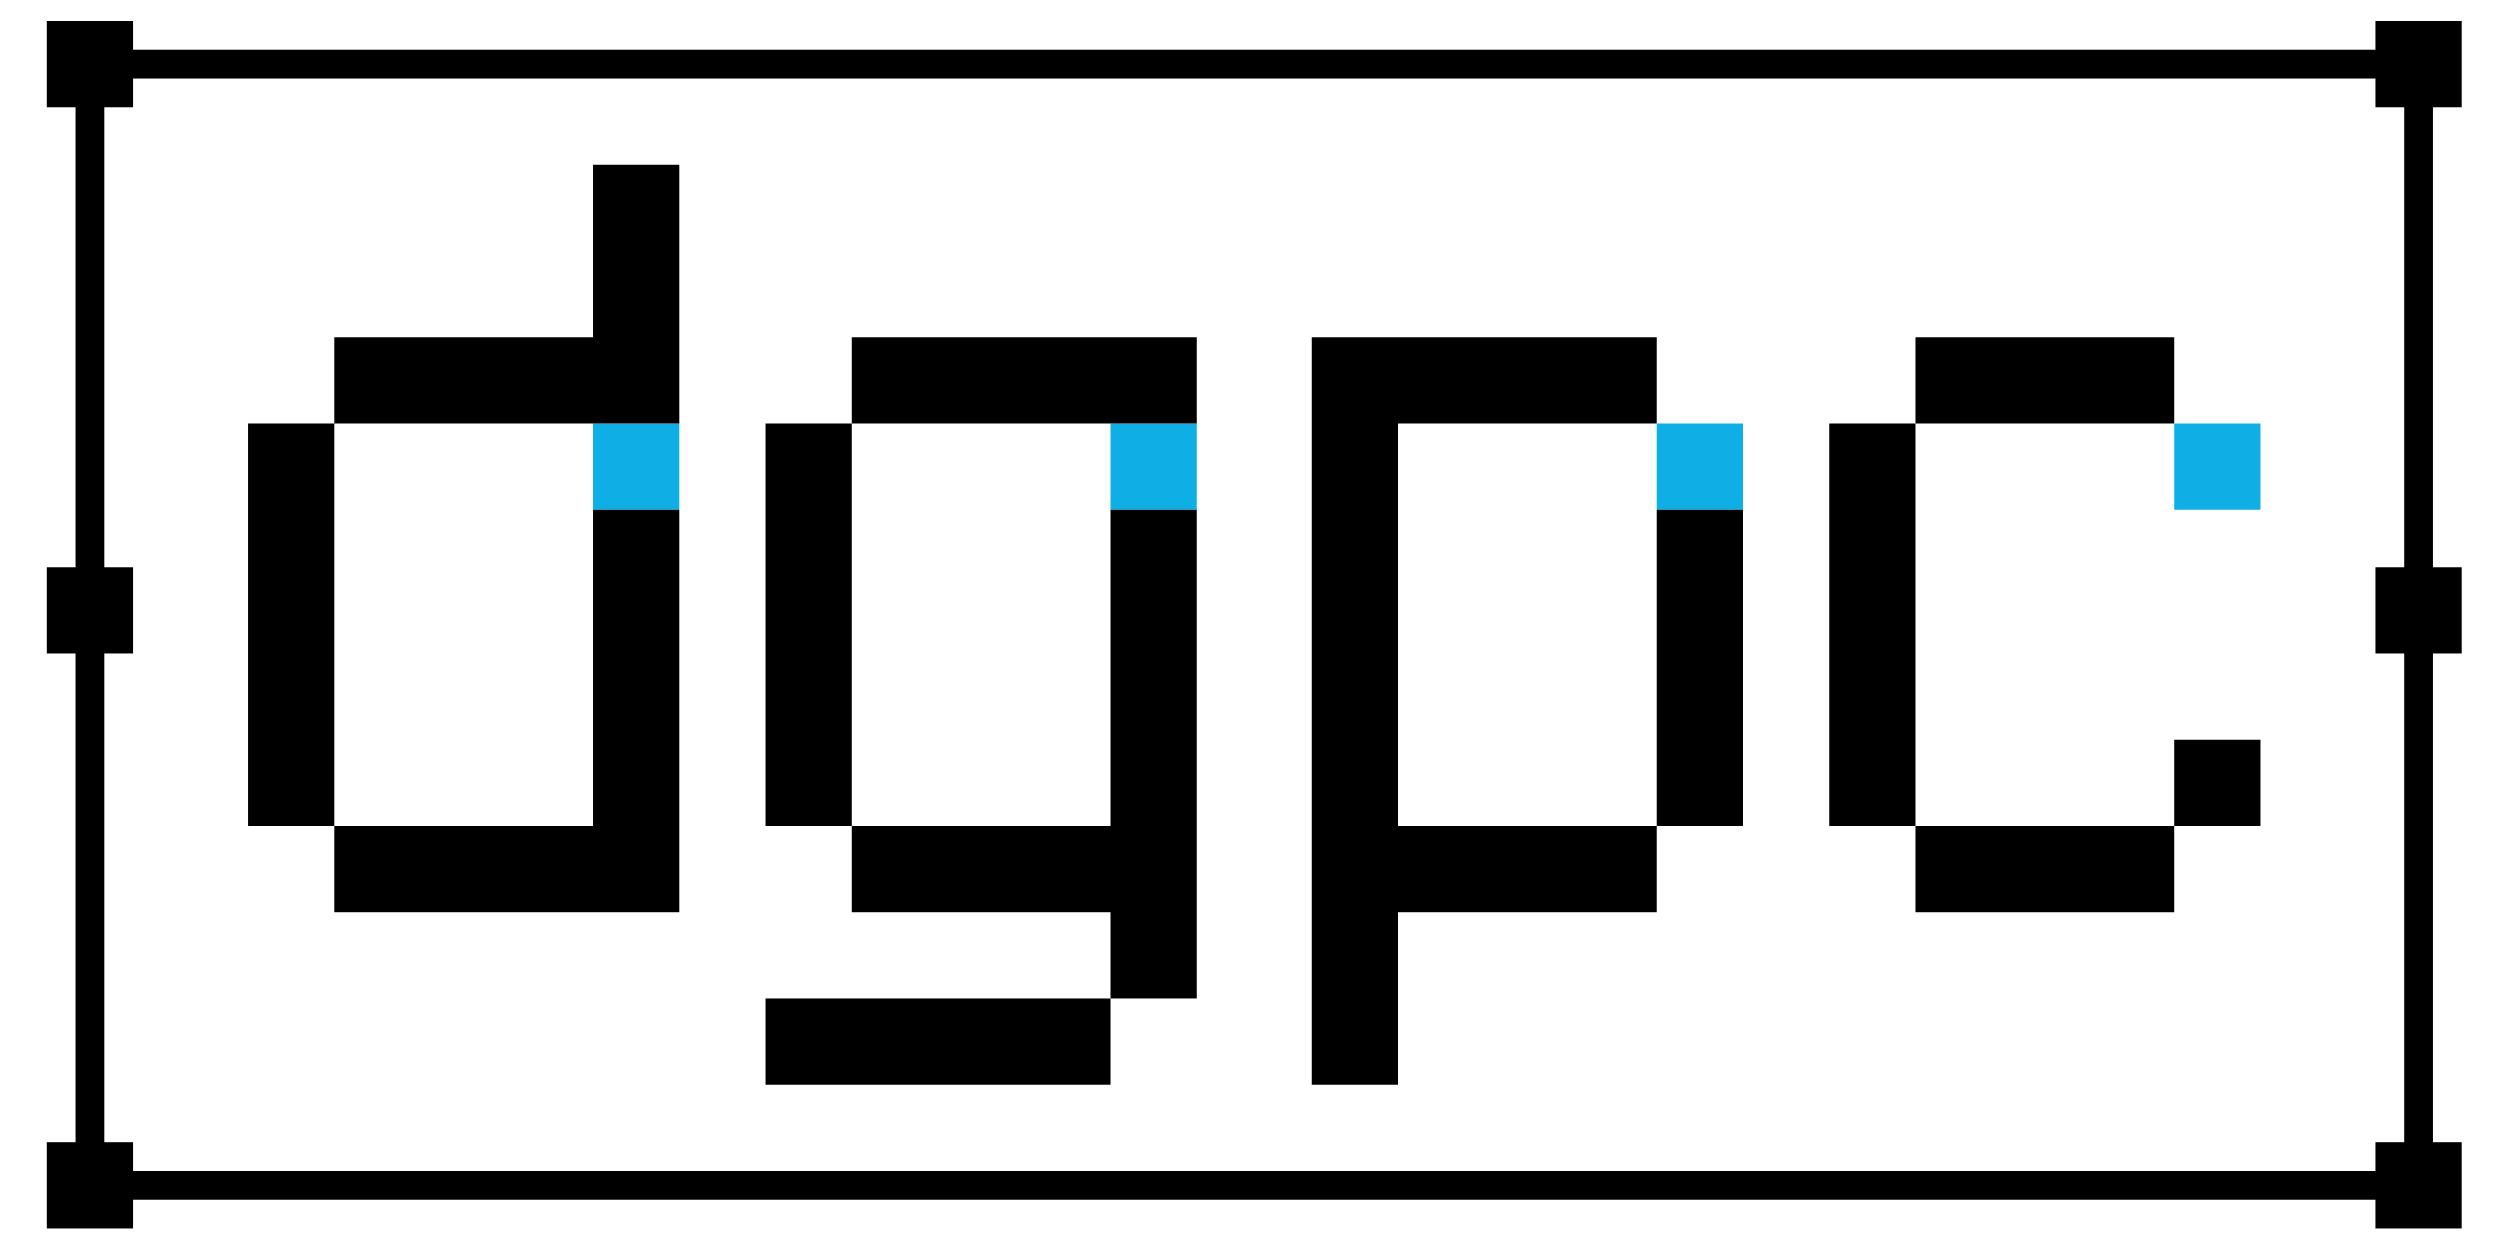 <?xml version="1.0" encoding="utf-8"?>
<!-- Generator: Adobe Illustrator 15.0.0, SVG Export Plug-In . SVG Version: 6.00 Build 0)  -->
<!DOCTYPE svg PUBLIC "-//W3C//DTD SVG 1.1//EN" "http://www.w3.org/Graphics/SVG/1.1/DTD/svg11.dtd">
<svg version="1.1" id="Capa_1" xmlns="http://www.w3.org/2000/svg" xmlns:xlink="http://www.w3.org/1999/xlink" x="0px" y="0px"
	 width="793.919px" height="397.974px" viewBox="0 0 793.919 397.974" enable-background="new 0 0 793.919 397.974"
	 xml:space="preserve">
<g>
	<g>
		<rect x="690.459" y="134.489" fill-rule="evenodd" clip-rule="evenodd" fill="#0FAFE6" width="27.392" height="27.389"/>
		<rect x="526.126" y="134.489" fill-rule="evenodd" clip-rule="evenodd" fill="#0FAFE6" width="27.392" height="27.389"/>
		<rect x="352.662" y="134.489" fill-rule="evenodd" clip-rule="evenodd" fill="#0FAFE6" width="27.392" height="27.389"/>
		<rect x="188.329" y="134.489" fill-rule="evenodd" clip-rule="evenodd" fill="#0FAFE6" width="27.392" height="27.389"/>
	</g>
	<g>
		<rect x="690.459" y="234.916" fill-rule="evenodd" clip-rule="evenodd" width="27.392" height="27.392"/>
		<rect x="243.108" y="317.083" fill-rule="evenodd" clip-rule="evenodd" width="109.554" height="27.391"/>
		<rect x="608.293" y="107.102" fill-rule="evenodd" clip-rule="evenodd" width="82.166" height="27.387"/>
		<rect x="270.495" y="107.102" fill-rule="evenodd" clip-rule="evenodd" width="109.559" height="27.387"/>
		<rect x="608.293" y="262.308" fill-rule="evenodd" clip-rule="evenodd" width="82.166" height="27.387"/>
		<rect x="526.126" y="161.878" fill-rule="evenodd" clip-rule="evenodd" width="27.392" height="100.429"/>
		<polygon fill-rule="evenodd" clip-rule="evenodd" points="270.495,262.308 270.495,289.694 352.662,289.694 352.662,317.083 
			380.054,317.083 380.054,161.878 352.662,161.878 352.662,262.308 		"/>
		<rect x="580.906" y="134.489" fill-rule="evenodd" clip-rule="evenodd" width="27.388" height="127.818"/>
		<rect x="243.108" y="134.489" fill-rule="evenodd" clip-rule="evenodd" width="27.387" height="127.818"/>
		<polygon fill-rule="evenodd" clip-rule="evenodd" points="416.572,344.474 443.96,344.474 443.96,289.694 526.126,289.694 
			526.126,262.308 443.96,262.308 443.96,134.489 526.126,134.489 526.126,107.102 416.572,107.102 		"/>
		<path fill-rule="evenodd" clip-rule="evenodd" d="M42.257,24.936h712.108v9.128h9.132v146.074h-9.132v27.39h9.132v155.202h-9.132
			v9.133H42.257v-9.133h-9.13V207.528h9.13v-27.39h-9.13V34.063h9.13V24.936z M754.365,15.804H42.257v-9.13H14.865v27.39h9.13
			v146.074h-9.13v27.39h9.13v155.202h-9.13v27.389h27.392v-9.131h712.108v9.131h27.393v-27.389h-9.131V207.528h9.131v-27.39h-9.131
			V34.063h9.131V6.674h-27.393V15.804z"/>
		<polygon fill-rule="evenodd" clip-rule="evenodd" points="188.329,52.323 188.329,107.102 106.162,107.102 106.162,134.489 
			78.774,134.489 78.774,262.308 106.162,262.308 106.162,289.694 215.721,289.694 215.721,161.878 188.329,161.878 
			188.329,262.308 106.162,262.308 106.162,134.489 188.329,134.489 215.721,134.489 215.721,52.323 		"/>
	</g>
</g>
</svg>
